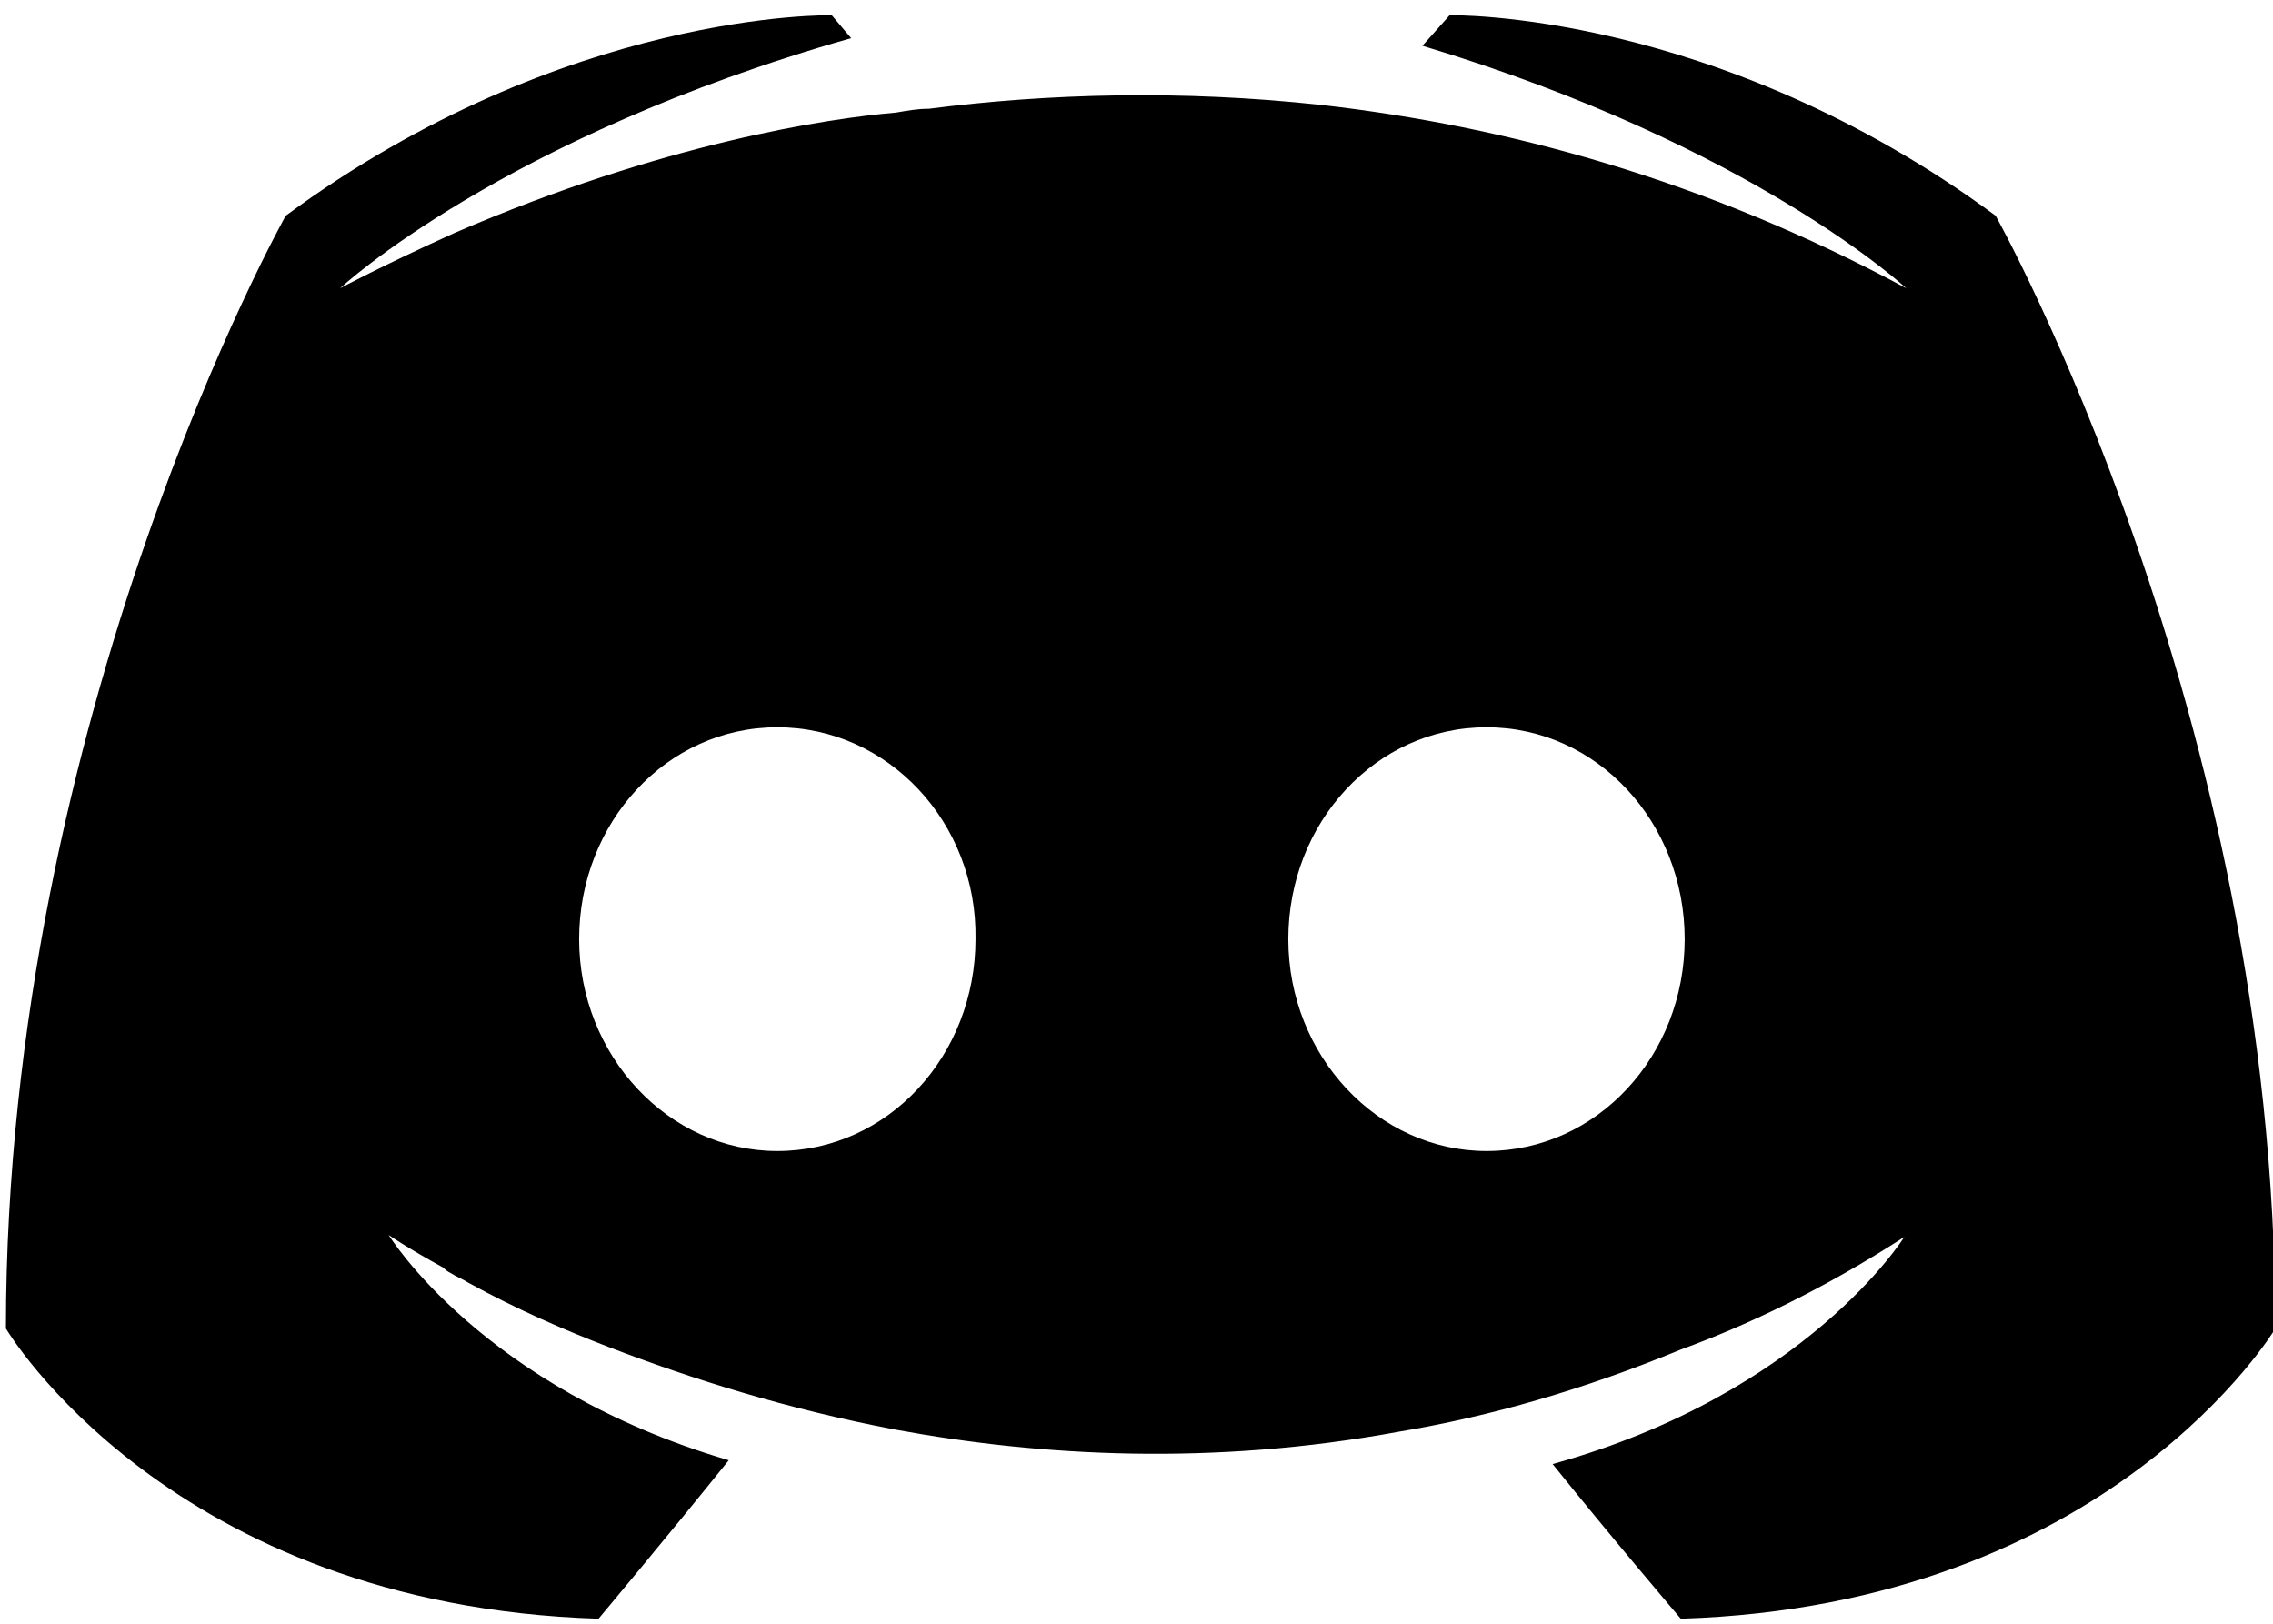 <svg xmlns="http://www.w3.org/2000/svg"
     xmlns:xlink="http://www.w3.org/1999/xlink"
     xmlns:sketch="http://www.bohemiancoding.com/sketch/ns"
     version="1.1"
     id="Layer_1"
     x="0px"
     y="0px"
     viewBox="0 0 28 20"
     xml:space="preserve">

  <style>
    .st0{fill:#000000;}
  </style>

  <path class="st0" d="M 34.851 36.002 L 34.851 36.255 Z M 20.705 19.938 C 20.705 19.938 19.844 18.927 19.126 18.033 C 22.261 17.163 23.458 15.236 23.458 15.236 C 22.477 15.87 21.543 16.317 20.705 16.623 C 19.509 17.116 18.36 17.446 17.235 17.634 C 14.937 18.057 12.831 17.939 11.036 17.61 C 9.671 17.352 8.498 16.975 7.517 16.599 C 6.966 16.388 6.368 16.129 5.77 15.8 C 5.698 15.753 5.626 15.729 5.554 15.682 C 5.506 15.659 5.482 15.635 5.458 15.612 C 5.028 15.377 4.788 15.212 4.788 15.212 C 4.788 15.212 5.937 17.093 8.977 17.986 C 8.259 18.88 7.373 19.938 7.373 19.938 C 2.084 19.773 0.073 16.364 0.073 16.364 C 0.073 8.793 3.52 2.657 3.52 2.657 C 6.966 0.117 10.246 0.188 10.246 0.188 L 10.485 0.47 C 6.177 1.693 4.19 3.55 4.19 3.55 C 4.19 3.55 4.717 3.268 5.602 2.868 C 8.163 1.763 10.198 1.458 11.036 1.387 C 11.179 1.363 11.299 1.34 11.442 1.34 C 12.902 1.152 14.554 1.105 16.277 1.293 C 18.551 1.552 20.992 2.21 23.482 3.55 C 23.482 3.55 21.591 1.787 17.522 0.564 L 17.857 0.188 C 17.857 0.188 21.136 0.117 24.583 2.657 C 24.583 2.657 28.029 8.793 28.029 16.364 C 28.029 16.364 25.995 19.773 20.705 19.938 Z M 9.575 8.958 C 8.211 8.958 7.134 10.133 7.134 11.568 C 7.134 13.002 8.235 14.177 9.575 14.177 C 10.94 14.177 12.017 13.002 12.017 11.568 C 12.041 10.133 10.94 8.958 9.575 8.958 M 18.312 8.958 C 16.948 8.958 15.87 10.133 15.87 11.568 C 15.87 13.002 16.971 14.177 18.312 14.177 C 19.676 14.177 20.753 13.002 20.753 11.568 C 20.753 10.133 19.676 8.958 18.312 8.958" />
</svg>
